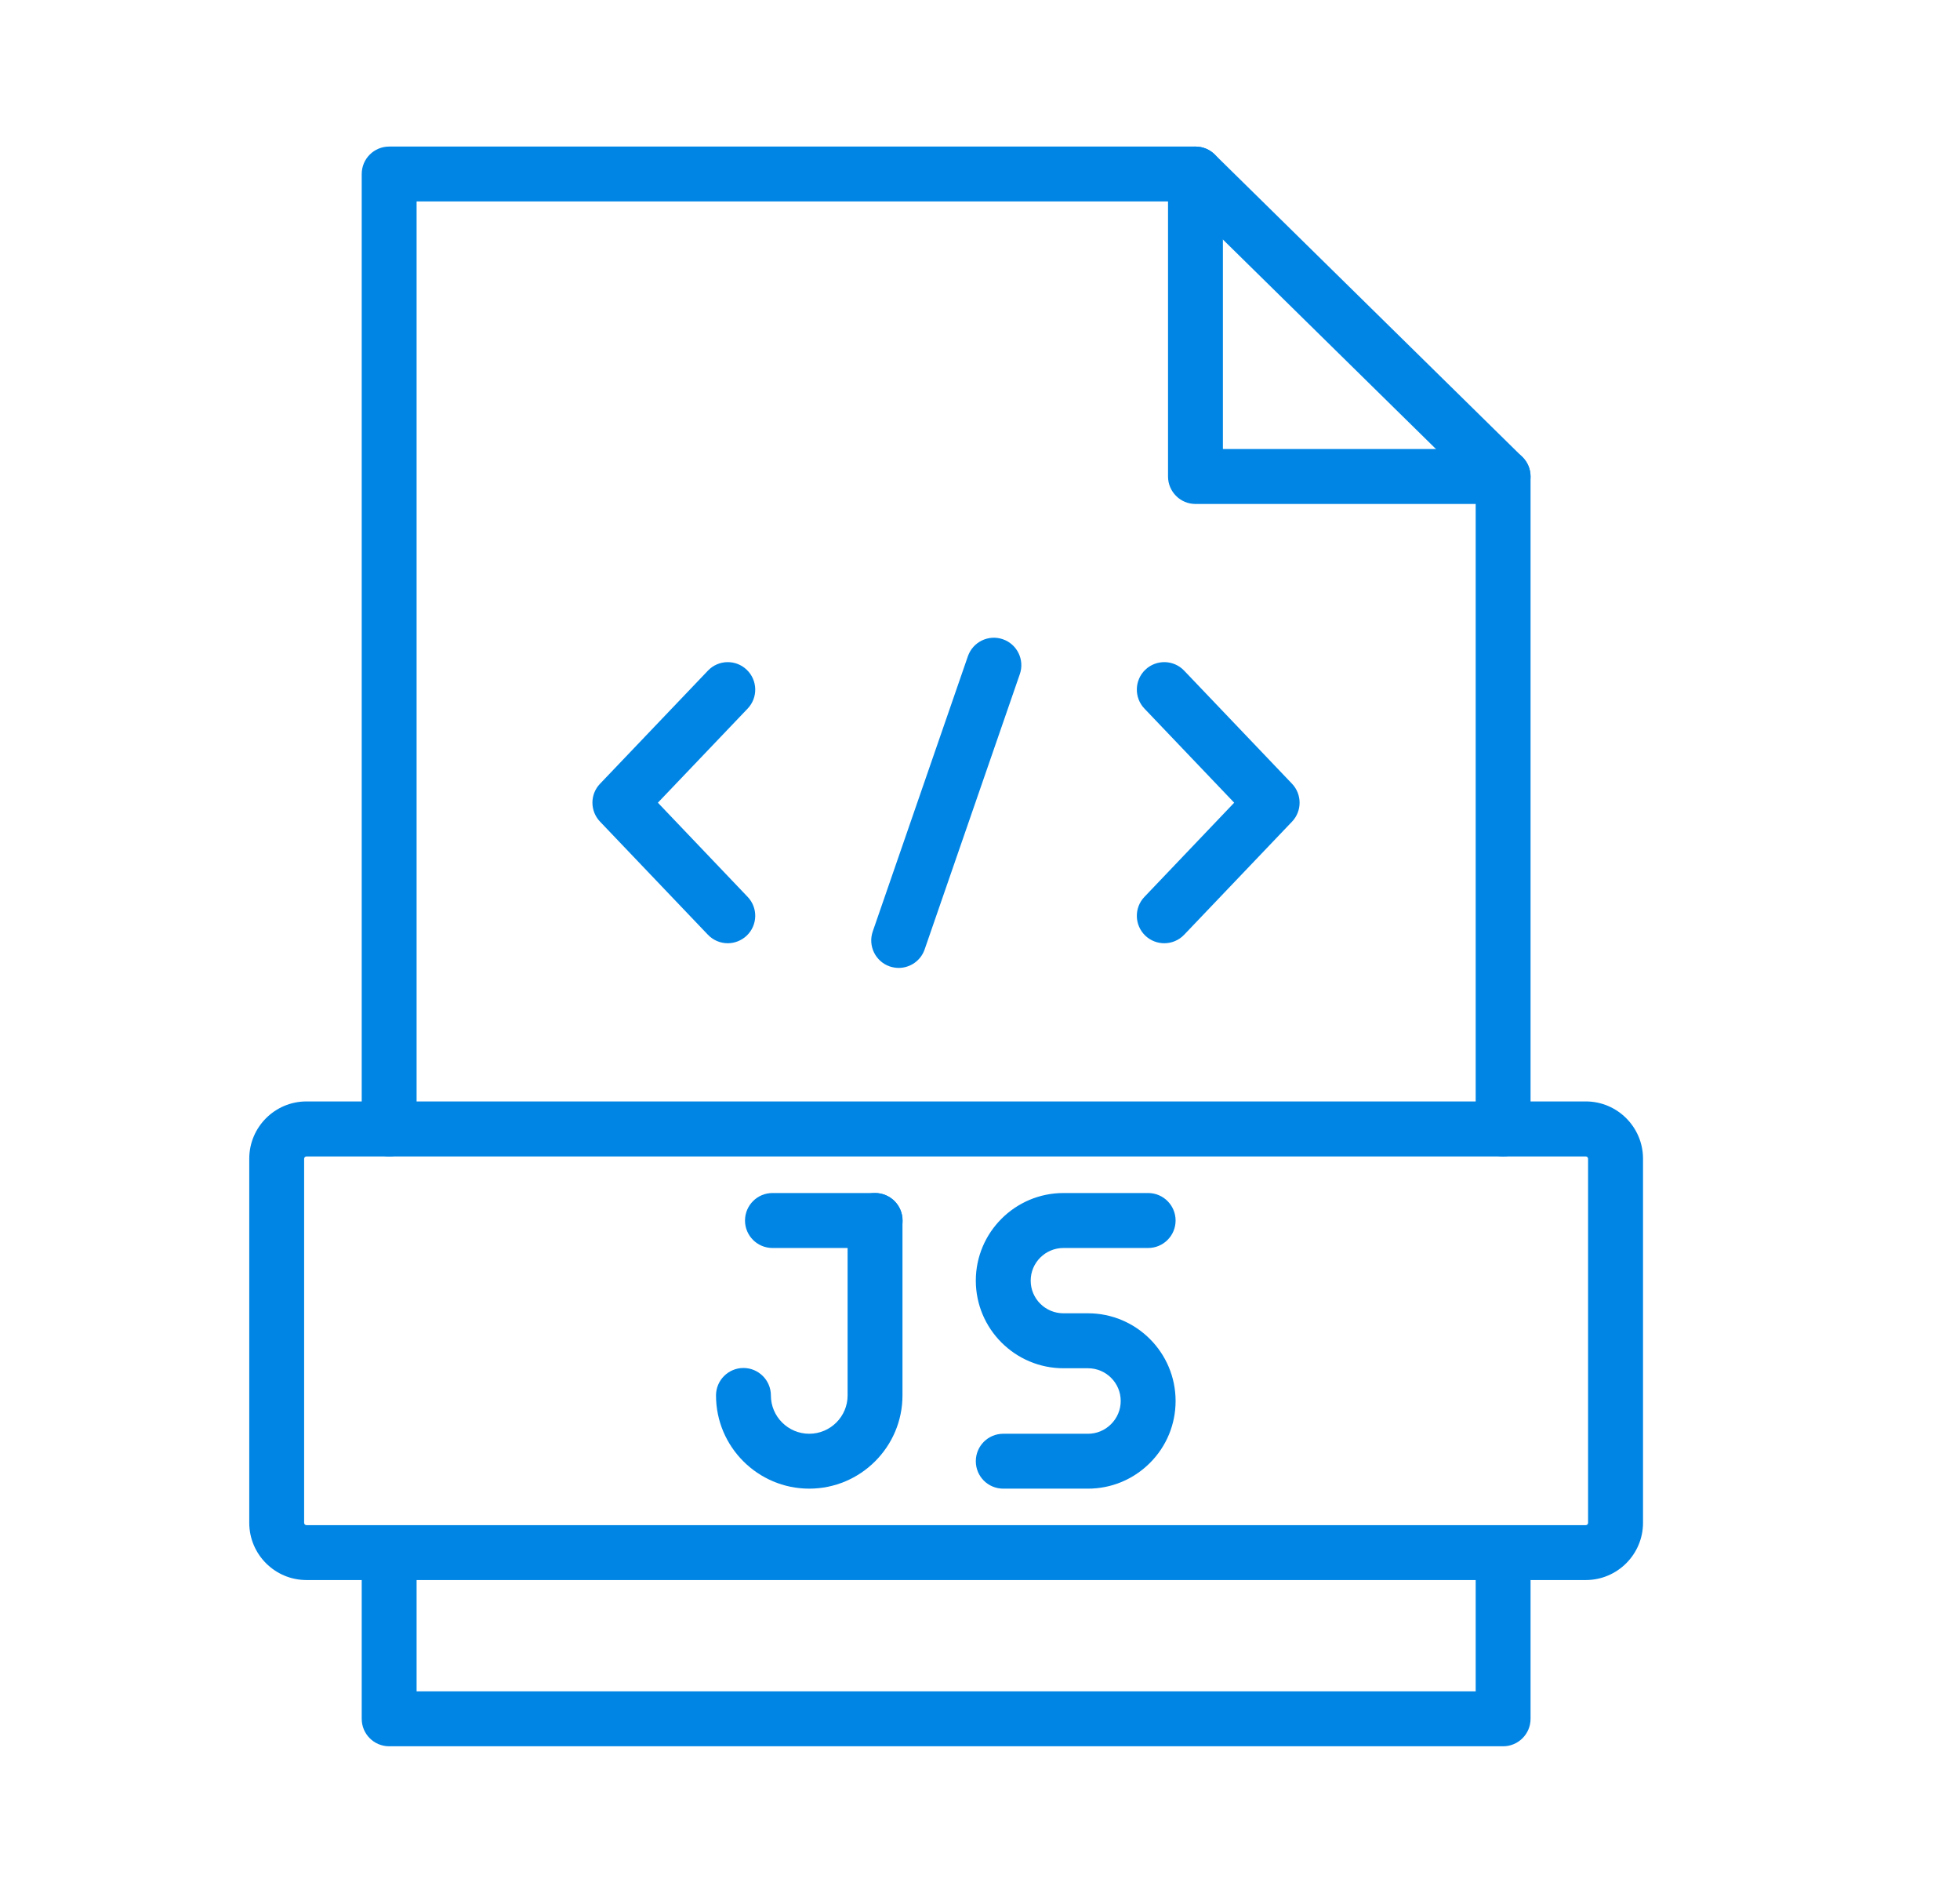 <svg width="29" height="28" viewBox="0 0 29 28" fill="none" xmlns="http://www.w3.org/2000/svg">
<path d="M22.24 25.832H5.758C5.533 25.832 5.352 25.65 5.352 25.426V22.969C5.352 22.744 5.533 22.562 5.758 22.562C5.982 22.562 6.164 22.744 6.164 22.969V25.02H21.834V22.969C21.834 22.744 22.016 22.562 22.24 22.562C22.464 22.562 22.646 22.744 22.646 22.969V25.426C22.646 25.65 22.464 25.832 22.24 25.832Z" fill="#0085E5"/>
<path d="M22.24 17.107C22.016 17.107 21.834 16.925 21.834 16.701V7.455H17.688C17.464 7.455 17.282 7.273 17.282 7.048V2.98H6.164V16.701C6.164 16.925 5.982 17.107 5.758 17.107C5.533 17.107 5.352 16.925 5.352 16.701V2.574C5.352 2.35 5.533 2.168 5.758 2.168H17.688C17.913 2.168 18.094 2.35 18.094 2.574V6.642H22.24C22.464 6.642 22.646 6.824 22.646 7.048V16.701C22.646 16.925 22.464 17.107 22.24 17.107Z" fill="#0085E5"/>
<path d="M22.239 7.455C22.136 7.455 22.033 7.416 21.954 7.338L17.403 2.864C17.243 2.707 17.24 2.45 17.398 2.289C17.555 2.13 17.812 2.127 17.973 2.285L22.524 6.759C22.684 6.916 22.687 7.173 22.529 7.334C22.449 7.414 22.344 7.455 22.239 7.455Z" fill="#0085E5"/>
<path d="M23.463 23.373H4.535C4.067 23.373 3.688 22.993 3.688 22.526V17.14C3.688 16.673 4.067 16.293 4.535 16.293H23.463C23.93 16.293 24.31 16.673 24.31 17.14V22.526C24.31 22.993 23.93 23.373 23.463 23.373ZM4.535 17.107C4.516 17.107 4.5 17.122 4.5 17.141V22.527C4.5 22.546 4.516 22.561 4.535 22.561H23.463C23.482 22.561 23.497 22.546 23.497 22.527V17.141C23.497 17.122 23.482 17.107 23.463 17.107H4.535Z" fill="#0085E5"/>
<path d="M17.227 13.953C17.126 13.953 17.025 13.916 16.946 13.841C16.784 13.686 16.778 13.429 16.933 13.267L18.261 11.874L16.933 10.482C16.778 10.32 16.784 10.062 16.946 9.907C17.109 9.752 17.366 9.758 17.521 9.921L19.117 11.594C19.266 11.751 19.266 11.998 19.117 12.154L17.521 13.827C17.441 13.911 17.334 13.953 17.227 13.953Z" fill="#0085E5"/>
<path d="M10.768 13.953C10.66 13.953 10.553 13.91 10.474 13.827L8.878 12.154C8.728 11.997 8.728 11.75 8.878 11.594L10.474 9.921C10.629 9.758 10.886 9.752 11.048 9.907C11.211 10.062 11.217 10.32 11.062 10.482L9.734 11.874L11.062 13.267C11.217 13.429 11.211 13.686 11.048 13.841C10.969 13.915 10.868 13.953 10.768 13.953Z" fill="#0085E5"/>
<path d="M13.297 14.318C13.253 14.318 13.208 14.31 13.164 14.296C12.952 14.222 12.84 13.991 12.913 13.779L14.321 9.707C14.395 9.495 14.626 9.383 14.838 9.456C15.05 9.529 15.163 9.761 15.089 9.973L13.681 14.044C13.623 14.212 13.466 14.318 13.297 14.318Z" fill="#0085E5"/>
<path d="M11.973 22.021C11.213 22.021 10.594 21.402 10.594 20.642C10.594 20.418 10.776 20.236 11 20.236C11.224 20.236 11.406 20.418 11.406 20.642C11.406 20.955 11.661 21.209 11.973 21.209C12.286 21.209 12.541 20.955 12.541 20.642V18.055C12.541 17.83 12.723 17.648 12.947 17.648C13.171 17.648 13.353 17.83 13.353 18.055V20.642C13.353 21.402 12.734 22.021 11.973 22.021Z" fill="#0085E5"/>
<path d="M12.949 18.461H11.43C11.205 18.461 11.023 18.279 11.023 18.055C11.023 17.83 11.205 17.648 11.43 17.648H12.949C13.173 17.648 13.355 17.83 13.355 18.055C13.355 18.279 13.173 18.461 12.949 18.461Z" fill="#0085E5"/>
<path d="M16.097 22.021H14.844C14.619 22.021 14.438 21.84 14.438 21.615C14.438 21.391 14.619 21.209 14.844 21.209H16.097C16.226 21.209 16.347 21.159 16.439 21.067C16.531 20.975 16.582 20.853 16.582 20.724C16.582 20.457 16.365 20.24 16.098 20.24H15.735C15.02 20.24 14.438 19.658 14.438 18.944C14.438 18.23 15.02 17.648 15.735 17.648H16.988C17.212 17.648 17.394 17.83 17.394 18.055C17.394 18.279 17.212 18.461 16.988 18.461H15.735C15.467 18.461 15.25 18.678 15.25 18.944C15.25 19.211 15.467 19.427 15.735 19.427H16.098C16.813 19.427 17.394 20.009 17.394 20.724C17.394 21.07 17.259 21.396 17.014 21.641C16.768 21.886 16.443 22.021 16.097 22.021Z" fill="#0085E5"/>
</svg>
